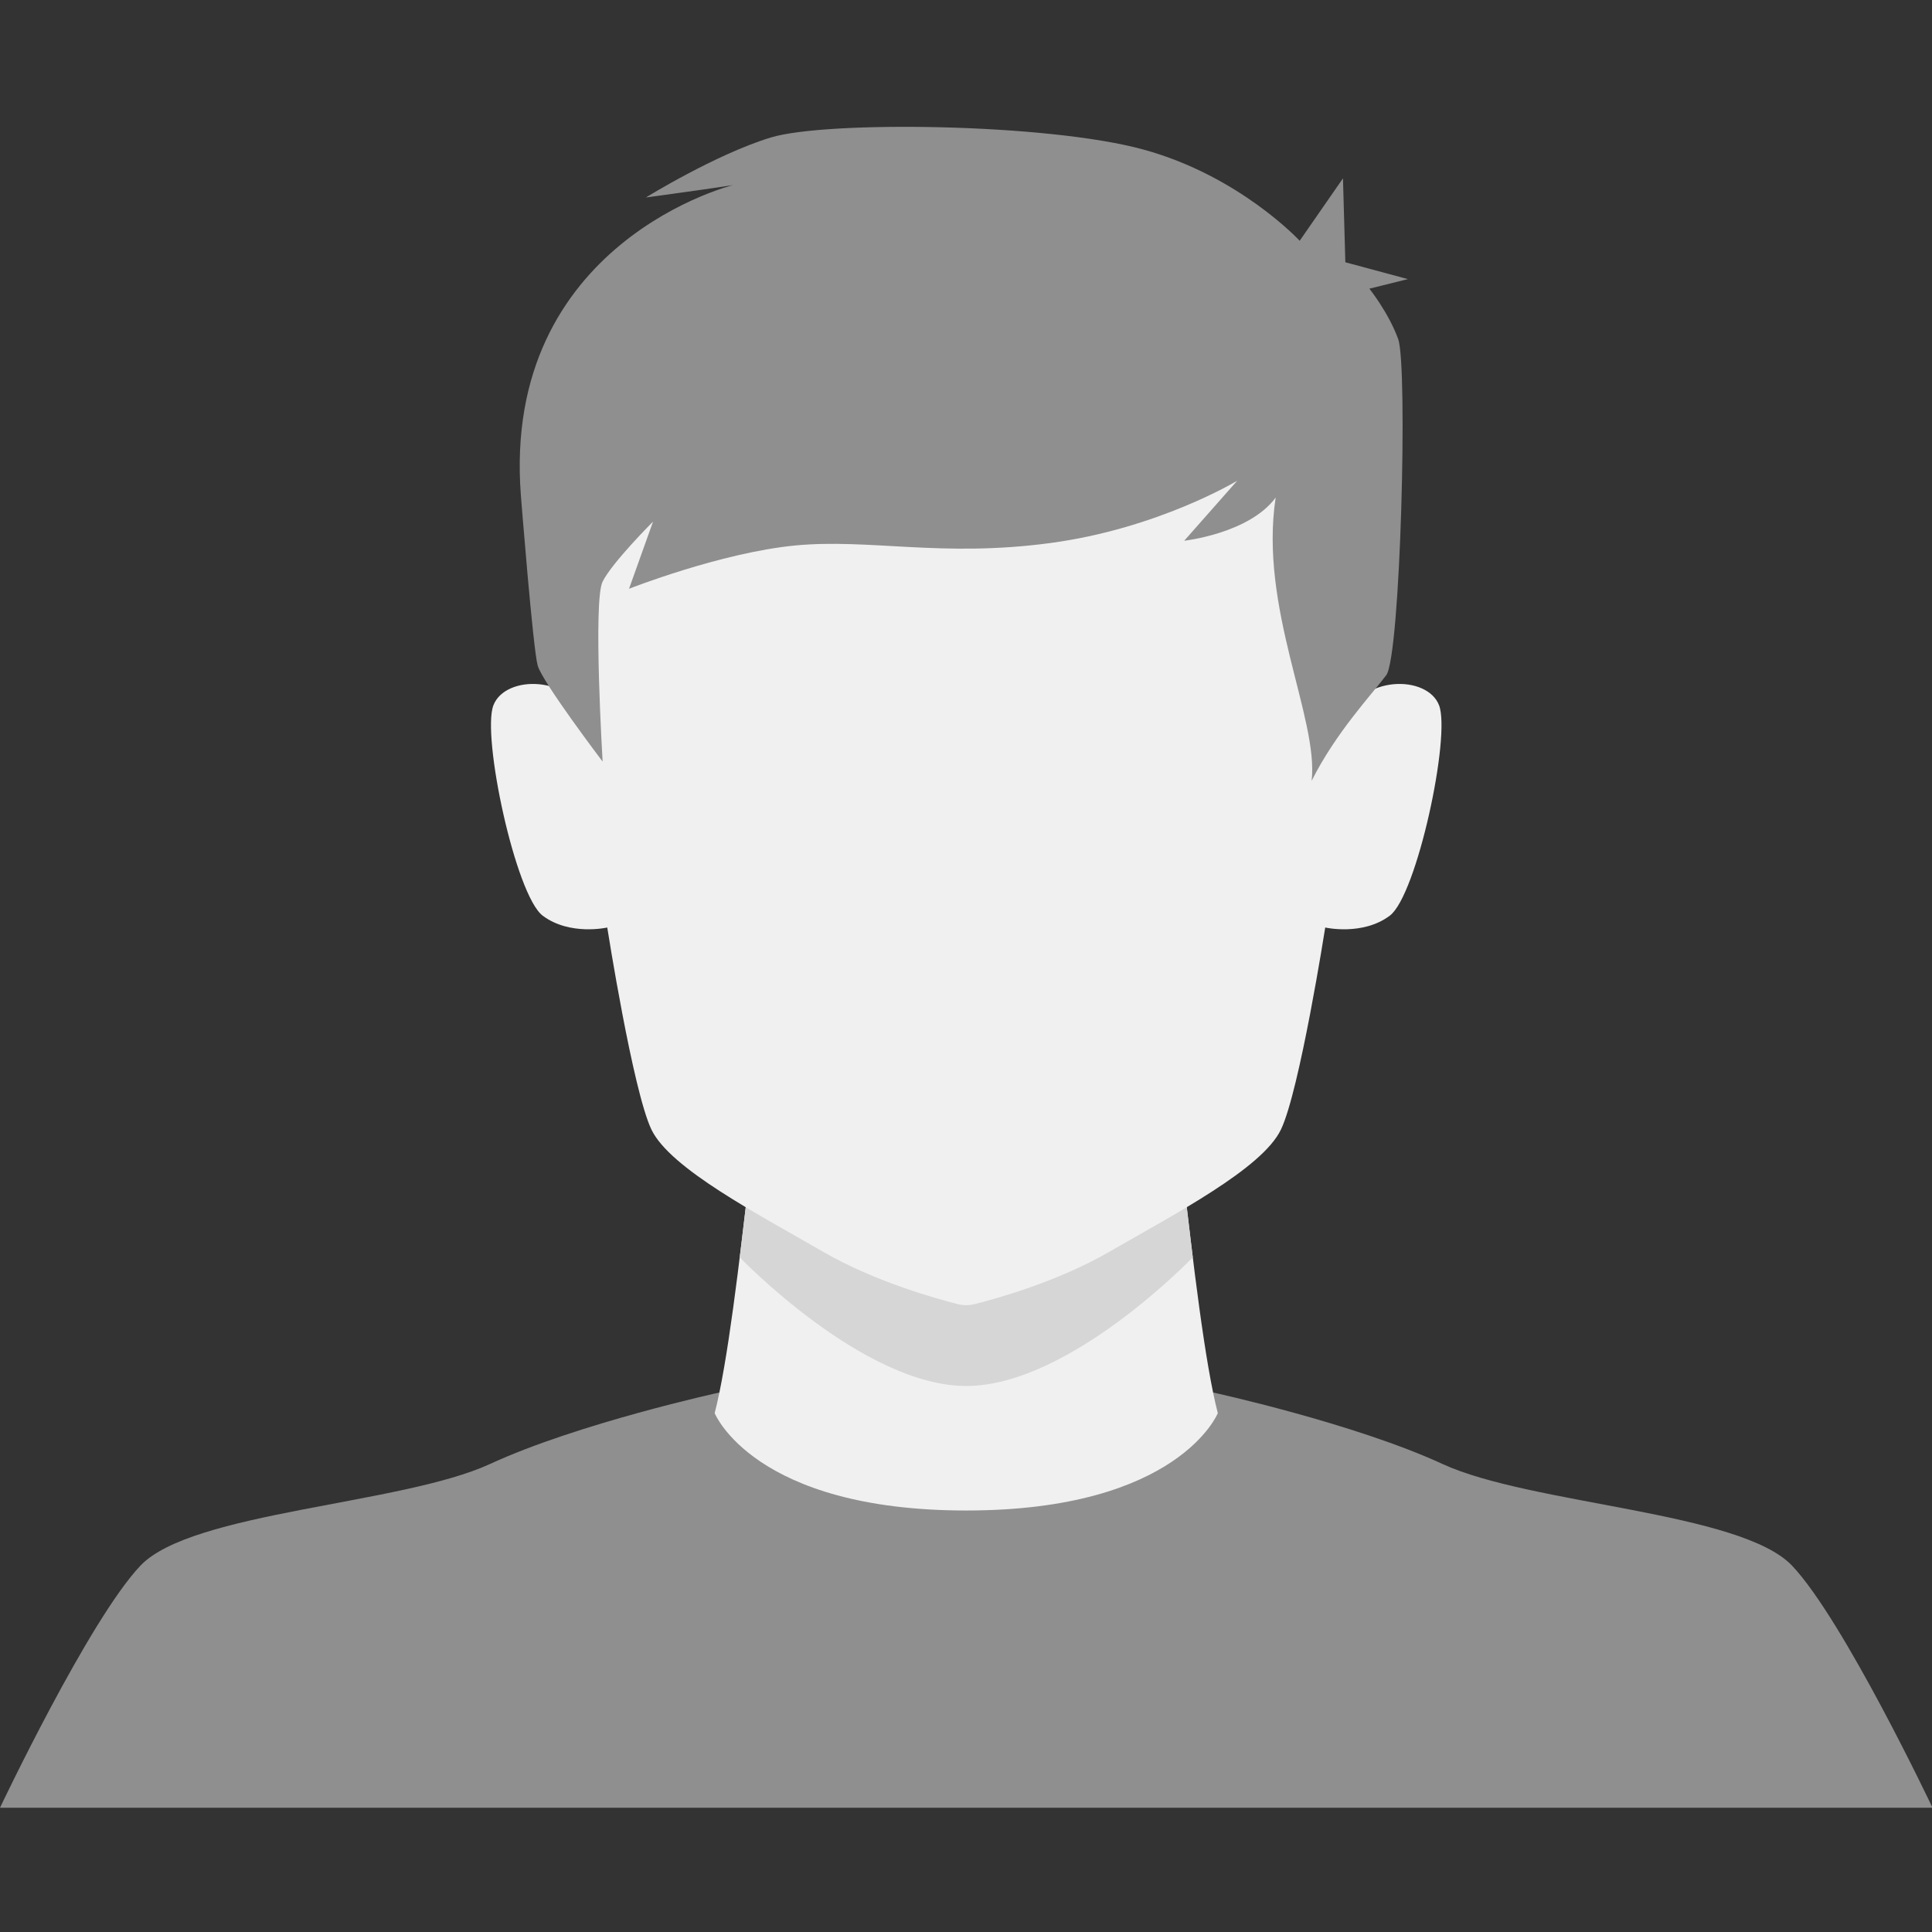 <svg xmlns="http://www.w3.org/2000/svg" xmlns:xlink="http://www.w3.org/1999/xlink" width="80" viewBox="0 0 60 60" height="80" preserveAspectRatio="xMidYMid meet"><rect x="0" y="0" width="60" height="60" fill="#333333" stroke="none"/><defs><clipPath id="57e2fa1830"><path d="M 0 43 L 60 43 L 60 56.211 L 0 56.211 Z M 0 43 " clip-rule="nonzero"></path></clipPath><clipPath id="1c4dc083a7"><path d="M 16 3.711 L 44 3.711 L 44 25 L 16 25 Z M 16 3.711 " clip-rule="nonzero"></path></clipPath></defs><g clip-path="url(#57e2fa1830)"><path fill="#8f8f8f" d="M 22.375 43.238 C 22.375 43.238 17.961 44.199 15.219 45.465 C 12.473 46.73 5.953 46.941 4.359 48.625 C 2.762 50.312 0 56.141 0 56.141 L 60.016 56.141 C 60.016 56.141 57.254 50.312 55.656 48.625 C 54.062 46.941 47.543 46.73 44.797 45.465 C 42.055 44.199 37.641 43.238 37.641 43.238 C 37.641 43.238 34.754 46.605 30.008 46.605 C 25.262 46.605 22.375 43.238 22.375 43.238 Z M 22.375 43.238 " fill-opacity="1" fill-rule="nonzero"></path></g><path fill="#f0f0f0" d="M 23.297 36.293 C 22.961 39.242 22.594 42.344 22.195 43.887 C 22.195 43.887 23.406 46.91 30.008 46.91 C 36.605 46.91 37.82 43.887 37.82 43.887 C 37.422 42.344 37.055 39.242 36.719 36.293 L 30.008 38.191 Z M 23.297 36.293 " fill-opacity="1" fill-rule="nonzero"></path><path fill="#d6d6d6" d="M 23.16 37.492 L 22.973 39.047 C 22.973 39.047 26.801 43.043 30.008 43.043 C 33.215 43.043 37.043 39.047 37.043 39.047 L 36.855 37.492 L 30.008 39.672 Z M 23.16 37.492 " fill-opacity="1" fill-rule="nonzero"></path><path fill="#f0f0f0" d="M 30.008 5.879 C 24.949 5.879 20.707 8.039 19.281 10.043 C 17.855 12.043 17.539 17.156 18.281 22.375 C 17.75 20.953 15.691 20.953 15.324 21.902 C 14.953 22.852 16.012 27.805 16.855 28.438 C 17.699 29.07 18.859 28.805 18.859 28.805 C 18.859 28.805 19.652 33.867 20.23 35.078 C 20.812 36.293 23.559 37.715 25.562 38.875 C 27.199 39.82 29.121 40.344 29.773 40.508 C 29.93 40.543 30.086 40.543 30.238 40.508 C 30.895 40.344 32.816 39.82 34.453 38.875 C 36.457 37.715 39.203 36.293 39.781 35.078 C 40.363 33.867 41.156 28.805 41.156 28.805 C 41.156 28.805 42.316 29.07 43.16 28.438 C 44.004 27.805 45.062 22.852 44.691 21.902 C 44.324 20.953 42.266 20.953 41.738 22.375 C 42.477 17.156 42.16 12.043 40.734 10.043 C 39.309 8.039 35.062 5.879 30.008 5.879 Z M 30.008 5.879 " fill-opacity="1" fill-rule="nonzero"></path><g clip-path="url(#1c4dc083a7)"><path fill="#8f8f8f" d="M 16.176 15.379 C 16.176 15.379 16.551 20.148 16.699 20.672 C 16.848 21.191 18.715 23.652 18.715 23.652 C 18.715 23.652 18.414 18.656 18.715 18.062 C 19.012 17.465 20.281 16.199 20.281 16.199 L 19.535 18.285 C 19.535 18.285 22.371 17.168 24.688 16.941 C 27 16.719 29.238 17.316 32.598 16.867 C 35.957 16.422 38.422 14.93 38.422 14.93 L 36.777 16.793 C 36.777 16.793 38.793 16.57 39.617 15.453 C 39.094 18.883 40.957 22.312 40.734 24.25 C 41.48 22.758 42.602 21.566 43.051 20.969 C 43.496 20.371 43.723 11.352 43.422 10.531 C 43.125 9.711 42.527 8.965 42.527 8.965 L 43.723 8.668 L 41.781 8.145 L 41.707 5.539 L 40.363 7.477 C 40.363 7.477 38.496 5.461 35.512 4.645 C 32.523 3.824 25.656 3.746 23.938 4.27 C 22.223 4.793 20.059 6.133 20.059 6.133 C 20.059 6.133 23.344 5.688 23.043 5.688 C 22.746 5.688 15.578 7.551 16.176 15.379 Z M 16.176 15.379 " fill-opacity="1" fill-rule="nonzero"></path></g></svg>